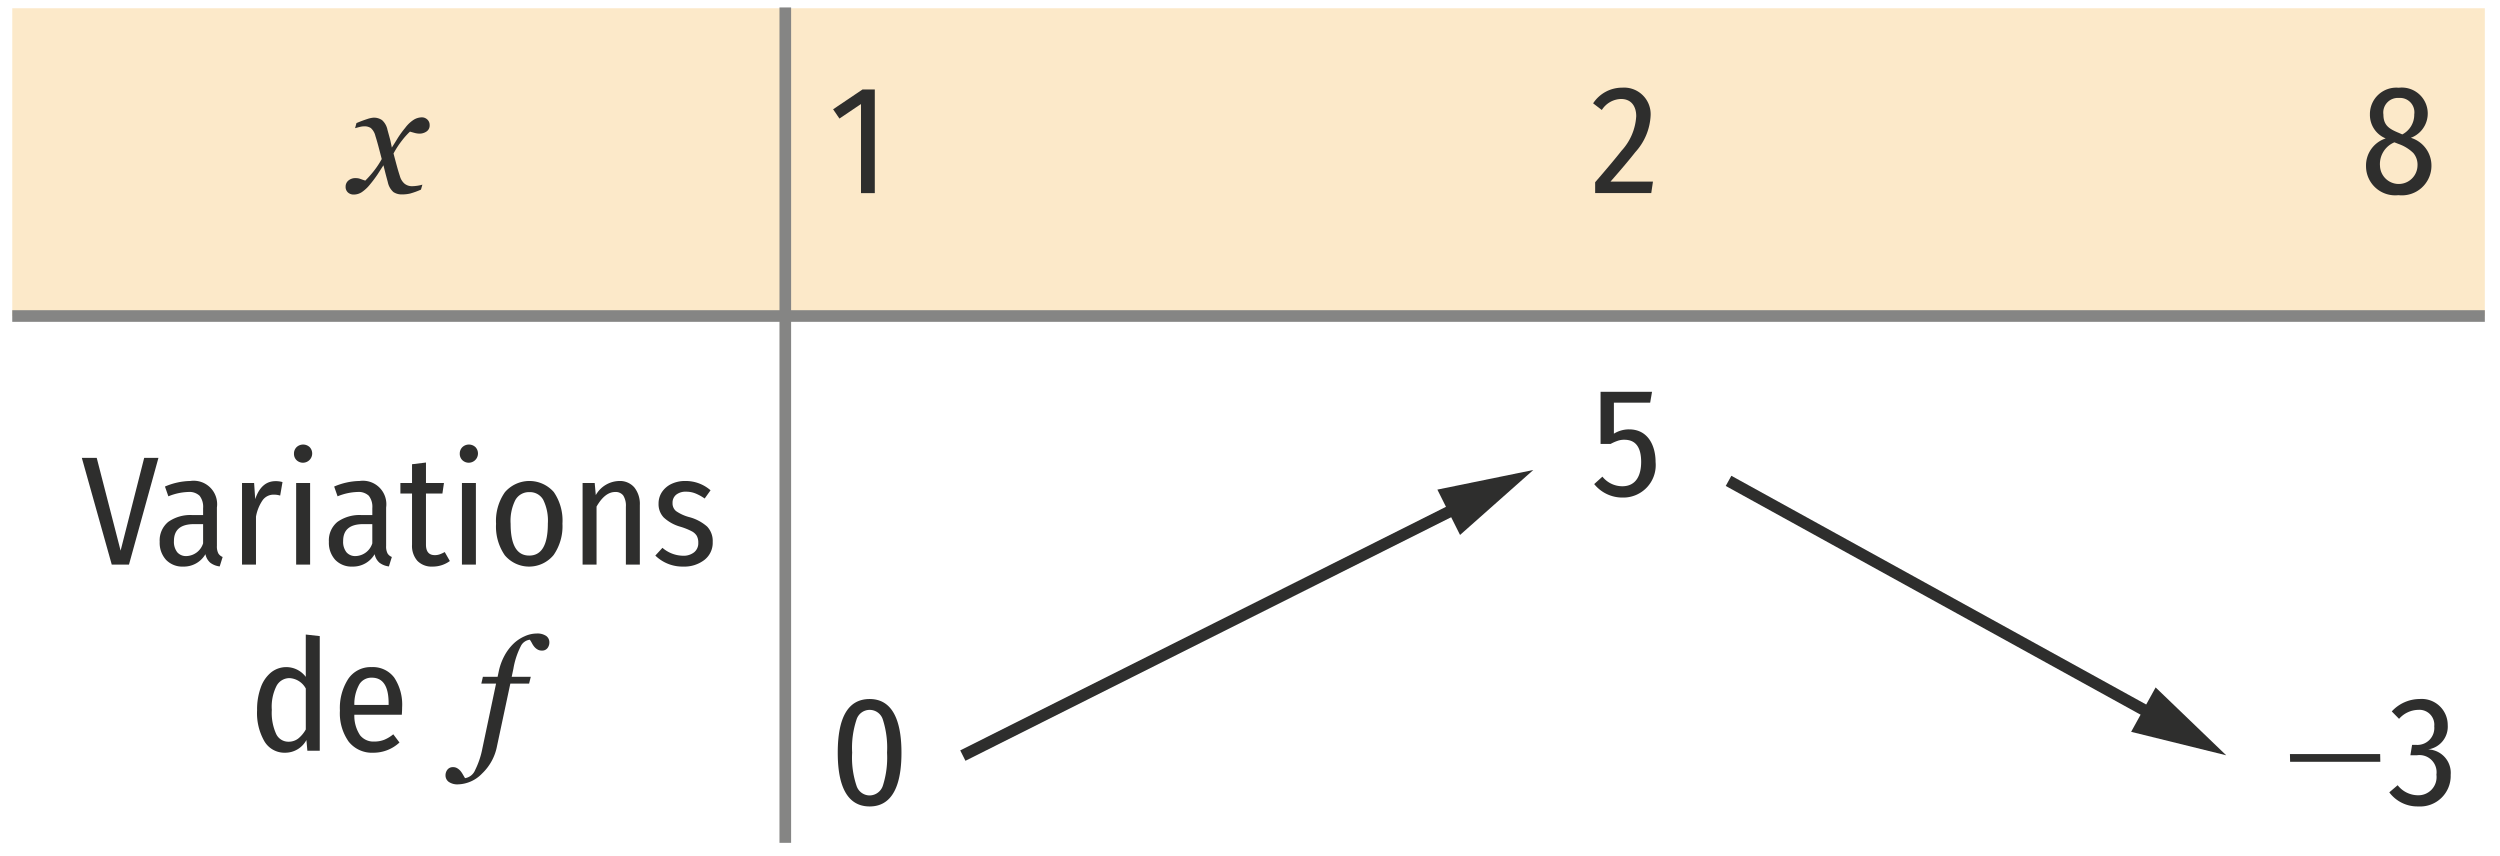 <svg id="adbad0c3-e27f-427d-a88c-9f2666bf70c5" data-name="Calque 2" xmlns="http://www.w3.org/2000/svg" viewBox="0 0 161.185 55.186"><rect x="0.79" y="0.532" width="159.417" height="19.843" style="fill:#fce9c9"/><rect x="50.256" y="0.48" width="0.75" height="53.861" style="fill:#858584"/><path d="M27.496,8.481a.793.793,0,0,1-.445.135,1.295,1.295,0,0,1-.334-.05c-.124-.033-.218-.061-.285-.08a4.883,4.883,0,0,0-.515.574,5.935,5.935,0,0,0-.545.835c.08.307.15.569.21.79q.09.33.2.669a1.004,1.004,0,0,0,.285.475.753.753,0,0,0,.525.175,2.325,2.325,0,0,0,.32-.029,2.058,2.058,0,0,0,.32-.07l-.09.32a4.922,4.922,0,0,1-.705.255,2.286,2.286,0,0,1-.515.055.947.947,0,0,1-.56-.155,1.168,1.168,0,0,1-.36-.645c-.066-.24-.12-.439-.16-.6l-.12-.479q-.22.34-.37.574a7.874,7.874,0,0,1-.49.655,2.423,2.423,0,0,1-.545.51.957.957,0,0,1-.505.149.546.546,0,0,1-.379-.135.478.478,0,0,1-.15-.375.507.507,0,0,1,.175-.39.692.692,0,0,1,.484-.16.844.844,0,0,1,.305.056c.097.036.198.071.305.104a6.392,6.392,0,0,0,.495-.55,5.452,5.452,0,0,0,.565-.84q-.09-.349-.2-.765-.11-.415-.209-.725a.976.976,0,0,0-.295-.509.734.734,0,0,0-.415-.11,1.256,1.256,0,0,0-.3.04c-.106.026-.207.054-.3.08l.09-.33q.38-.16.68-.255A1.694,1.694,0,0,1,24.073,7.586a.922.922,0,0,1,.56.16,1.133,1.133,0,0,1,.35.629q.15.541.18.66c.02.08.053.239.1.479q.23-.36.38-.609a6.3,6.3,0,0,1,.48-.66A2.101,2.101,0,0,1,26.691,7.711a1.027,1.027,0,0,1,.5-.145.508.508,0,0,1,.36.14.47.47,0,0,1,.15.359A.462.462,0,0,1,27.496,8.481Z" style="fill:#2e2e2d"/><path d="M56.402,12.453h-.89V6.706l-1.39.939L53.714,7.046l1.898-1.279h.79Z" style="fill:#2e2e2d"/><path d="M106.423,7.442a3.766,3.766,0,0,1-.989,2.369c-.35.45-.879,1.079-1.599,1.899H106.573l-.11.739h-3.617v-.699c.77-.89,1.339-1.569,1.698-2.029a3.592,3.592,0,0,0,.95-2.229c0-.63-.311-1.11-.979-1.11a1.509,1.509,0,0,0-1.239.71l-.561-.43a2.231,2.231,0,0,1,1.869-1.01A1.713,1.713,0,0,1,106.423,7.442Z" style="fill:#2e2e2d"/><path d="M156.765,10.685a1.907,1.907,0,0,1-2.129,1.898,1.879,1.879,0,0,1-2.089-1.879,1.831,1.831,0,0,1,1.27-1.779A1.636,1.636,0,0,1,152.798,7.376,1.703,1.703,0,0,1,154.657,5.657a1.672,1.672,0,0,1,.779,3.228A1.871,1.871,0,0,1,156.765,10.685Zm-.899,0a1.16,1.16,0,0,0-.27-.82,2.586,2.586,0,0,0-.939-.579l-.28-.11a1.517,1.517,0,0,0-.93,1.51,1.21,1.21,0,0,0,2.419,0Zm-2.198-3.299c0,.71.39.93.989,1.18l.229.1A1.427,1.427,0,0,0,155.656,7.376a.926.926,0,0,0-.989-1.06A.94.94,0,0,0,153.668,7.386Z" style="fill:#2e2e2d"/><path d="M58.121,48.527c0,1.379-.24,3.468-2.049,3.468-1.819,0-2.059-2.079-2.059-3.468,0-2.309.689-3.458,2.059-3.458C57.871,45.069,58.121,47.147,58.121,48.527Zm-3.179,0a5.673,5.673,0,0,0,.28,2.129.891.891,0,0,0,.85.629.91.91,0,0,0,.85-.629,5.939,5.939,0,0,0,.27-2.129,5.935,5.935,0,0,0-.27-2.129.888.888,0,0,0-1.699,0A5.742,5.742,0,0,0,54.942,48.527Z" style="fill:#2e2e2d"/><path d="M104.054,25.963v1.999a1.85,1.85,0,0,1,.979-.279c1.209,0,1.709,1.029,1.709,2.108a2.09,2.09,0,0,1-2.129,2.289,2.332,2.332,0,0,1-1.829-.869l.53-.48a1.646,1.646,0,0,0,1.279.62c.929,0,1.219-.76,1.219-1.569,0-.949-.359-1.429-1.079-1.429a1.232,1.232,0,0,0-.439.069,2.716,2.716,0,0,0-.45.2h-.649V25.263h3.318l-.12.7Z" style="fill:#2e2e2d"/><path d="M147.652,49.117l-.01-.5h5.817l.01.5Z" style="fill:#2e2e2d"/><path d="M157.815,46.748a1.481,1.481,0,0,1-1.27,1.569,1.513,1.513,0,0,1,1.46,1.648,1.968,1.968,0,0,1-2.089,2.029,2.259,2.259,0,0,1-1.869-.909l.54-.46a1.672,1.672,0,0,0,1.299.649,1.17,1.17,0,0,0,1.199-1.329,1.102,1.102,0,0,0-1.259-1.249H155.407l.109-.67h.28a1.09,1.09,0,0,0,1.149-1.199.96.96,0,0,0-1.029-1.06,1.695,1.695,0,0,0-1.239.58l-.47-.479a2.452,2.452,0,0,1,1.799-.8A1.679,1.679,0,0,1,157.815,46.748Z" style="fill:#2e2e2d"/><rect x="0.79" y="20" width="159.417" height="0.75" style="fill:#858584"/><path d="M10.215,29.522,8.316,36.401H7.205L5.276,29.522h.96l1.54,5.98,1.52-5.98Z" style="fill:#2e2e2d"/><path d="M14.075,35.676a.56.56,0,0,0,.28.234l-.19.61a1.245,1.245,0,0,1-.609-.24.988.988,0,0,1-.311-.55,1.606,1.606,0,0,1-1.43.8,1.453,1.453,0,0,1-1.11-.435,1.629,1.629,0,0,1-.409-1.165,1.541,1.541,0,0,1,.55-1.28,2.456,2.456,0,0,1,1.569-.44H13.095v-.45a1.155,1.155,0,0,0-.226-.795.956.956,0,0,0-.734-.245,3.654,3.654,0,0,0-1.28.28l-.22-.63a4.343,4.343,0,0,1,1.64-.36,1.512,1.512,0,0,1,1.71,1.71v2.479A.981.981,0,0,0,14.075,35.676Zm-.98-.646V33.792h-.58q-1.301,0-1.3,1.09a1.087,1.087,0,0,0,.21.72.738.738,0,0,0,.6.25A1.167,1.167,0,0,0,13.095,35.031Z" style="fill:#2e2e2d"/><path d="M18.214,31.082l-.15.87a1.346,1.346,0,0,0-.409-.06.869.869,0,0,0-.716.35,2.709,2.709,0,0,0-.435,1.07v3.089h-.9V31.142h.78l.07,1.04q.39-1.159,1.31-1.16A1.5,1.5,0,0,1,18.214,31.082Z" style="fill:#2e2e2d"/><path d="M19.969,28.832a.596.596,0,0,1-.85.835.562.562,0,0,1-.165-.415.578.578,0,0,1,.165-.42.615.615,0,0,1,.85,0Zm.025,2.31v5.259H19.094V31.142Z" style="fill:#2e2e2d"/><path d="M24.984,35.676a.56.56,0,0,0,.28.234l-.19.61a1.245,1.245,0,0,1-.609-.24.988.988,0,0,1-.311-.55,1.606,1.606,0,0,1-1.43.8,1.453,1.453,0,0,1-1.11-.435,1.629,1.629,0,0,1-.409-1.165,1.541,1.541,0,0,1,.55-1.28,2.456,2.456,0,0,1,1.569-.44h.681v-.45a1.155,1.155,0,0,0-.226-.795.956.956,0,0,0-.734-.245,3.654,3.654,0,0,0-1.28.28l-.22-.63a4.343,4.343,0,0,1,1.64-.36,1.512,1.512,0,0,1,1.71,1.71v2.479A.981.981,0,0,0,24.984,35.676Zm-.98-.646V33.792h-.58q-1.301,0-1.3,1.09a1.087,1.087,0,0,0,.21.72.738.738,0,0,0,.6.25A1.167,1.167,0,0,0,24.004,35.031Z" style="fill:#2e2e2d"/><path d="M29.004,36.171a1.859,1.859,0,0,1-1.109.359,1.279,1.279,0,0,1-.985-.37,1.462,1.462,0,0,1-.345-1.039V31.821h-.75v-.68h.75V29.931l.899-.11v1.32H28.624l-.1.68H27.464v3.29q0,.681.57.681a.936.936,0,0,0,.314-.051,2.086,2.086,0,0,0,.325-.149Z" style="fill:#2e2e2d"/><path d="M30.658,28.832a.596.596,0,0,1-.85.835.562.562,0,0,1-.165-.415.578.578,0,0,1,.165-.42.615.615,0,0,1,.85,0Zm.025,2.31v5.259h-.9V31.142Z" style="fill:#2e2e2d"/><path d="M35.703,31.721a3.238,3.238,0,0,1,.56,2.04,3.249,3.249,0,0,1-.57,2.024,2.046,2.046,0,0,1-3.146.016,3.248,3.248,0,0,1-.564-2.03,3.221,3.221,0,0,1,.569-2.035,2.088,2.088,0,0,1,3.15-.015Zm-2.47.505a2.983,2.983,0,0,0-.311,1.545q0,2.05,1.2,2.049,1.2,0,1.2-2.06a3.042,3.042,0,0,0-.3-1.54.98.98,0,0,0-.891-.49A.997.997,0,0,0,33.234,32.227Z" style="fill:#2e2e2d"/><path d="M40.898,31.426a1.708,1.708,0,0,1,.355,1.145v3.83h-.9V32.681a1.237,1.237,0,0,0-.17-.735.61.61,0,0,0-.52-.225c-.441,0-.84.313-1.201.94v3.74h-.9V31.142h.781l.07.78a1.776,1.776,0,0,1,1.5-.91A1.226,1.226,0,0,1,40.898,31.426Z" style="fill:#2e2e2d"/><path d="M45.812,31.611l-.379.53a3.045,3.045,0,0,0-.602-.33,1.594,1.594,0,0,0-.59-.11.979.979,0,0,0-.645.195.658.658,0,0,0-.234.535.643.643,0,0,0,.225.52,2.691,2.691,0,0,0,.855.39,2.856,2.856,0,0,1,1.15.609,1.345,1.345,0,0,1,.359.99,1.399,1.399,0,0,1-.541,1.165,2.112,2.112,0,0,1-1.35.425,2.51,2.51,0,0,1-1.809-.71l.459-.5a2.085,2.085,0,0,0,1.33.511,1.091,1.091,0,0,0,.711-.221.743.743,0,0,0,.27-.609.909.909,0,0,0-.096-.45.823.823,0,0,0-.34-.305,4.145,4.145,0,0,0-.715-.285,2.616,2.616,0,0,1-1.08-.6,1.242,1.242,0,0,1-.33-.89,1.324,1.324,0,0,1,.221-.75,1.511,1.511,0,0,1,.609-.52,2.035,2.035,0,0,1,.9-.19A2.439,2.439,0,0,1,45.812,31.611Z" style="fill:#2e2e2d"/><path d="M20.616,41.011v7.39h-.8l-.06-.689a1.552,1.552,0,0,1-1.37.819,1.505,1.505,0,0,1-1.335-.729,3.651,3.651,0,0,1-.476-2.01,4.151,4.151,0,0,1,.235-1.46,2.192,2.192,0,0,1,.665-.976,1.571,1.571,0,0,1,2.24.285V40.911ZM19.221,47.622a2.011,2.011,0,0,0,.495-.591V44.391a1.276,1.276,0,0,0-1.051-.67.945.945,0,0,0-.84.51,2.974,2.974,0,0,0-.3,1.54,3.29,3.29,0,0,0,.28,1.55.867.867,0,0,0,.79.5A1.012,1.012,0,0,0,19.221,47.622Z" style="fill:#2e2e2d"/><path d="M25.907,46.082H22.846a2.263,2.263,0,0,0,.37,1.324,1.097,1.097,0,0,0,.9.405,1.764,1.764,0,0,0,.645-.11,2.235,2.235,0,0,0,.595-.359l.4.53a2.457,2.457,0,0,1-1.68.659,1.917,1.917,0,0,1-1.596-.715,3.164,3.164,0,0,1-.564-2.005,3.45,3.45,0,0,1,.54-2.045,1.741,1.741,0,0,1,1.5-.755,1.72,1.72,0,0,1,1.46.675,3.145,3.145,0,0,1,.51,1.925C25.926,45.752,25.919,45.908,25.907,46.082Zm-.851-.74q0-1.651-1.09-1.65a.915.915,0,0,0-.79.415,2.605,2.605,0,0,0-.33,1.345h2.21Z" style="fill:#2e2e2d"/><path d="M32.043,48.111a3.287,3.287,0,0,1-.97,1.77,2.227,2.227,0,0,1-1.519.689.979.979,0,0,1-.63-.165.514.514,0,0,1-.2-.415.584.584,0,0,1,.125-.369.436.436,0,0,1,.365-.16.499.499,0,0,1,.265.07.897.897,0,0,1,.205.17,1.455,1.455,0,0,1,.154.225c.057.097.105.178.145.245a.843.843,0,0,0,.645-.51,5.37,5.37,0,0,0,.465-1.369l.89-4.218h-.95l.101-.44h.949l.07-.329a3.71,3.71,0,0,1,.369-1.024,3.174,3.174,0,0,1,.57-.765,2.466,2.466,0,0,1,.725-.49,1.899,1.899,0,0,1,.774-.18,1.008,1.008,0,0,1,.63.16.502.502,0,0,1,.199.409.598.598,0,0,1-.12.37.431.431,0,0,1-.369.16.519.519,0,0,1-.265-.065.775.775,0,0,1-.205-.165,1.22,1.22,0,0,1-.155-.229,2.004,2.004,0,0,0-.145-.24.744.744,0,0,0-.595.44,5.013,5.013,0,0,0-.465,1.429l-.11.52H34.222l-.109.44h-1.21Z" style="fill:#2e2e2d"/><rect x="60.16" y="40.239" width="36.149" height="0.75" transform="translate(-9.905 39.378) rotate(-26.632)" style="fill:#2e2e2d"/><polygon points="94.135 34.491 98.858 30.302 92.673 31.567 94.135 34.491" style="fill:#2e2e2d"/><rect x="124.933" y="22.818" width="0.75" height="31.658" transform="translate(30.959 129.718) rotate(-61.128)" style="fill:#2e2e2d"/><polygon points="137.403 47.184 143.533 48.697 138.982 44.321 137.403 47.184" style="fill:#2e2e2d"/></svg>